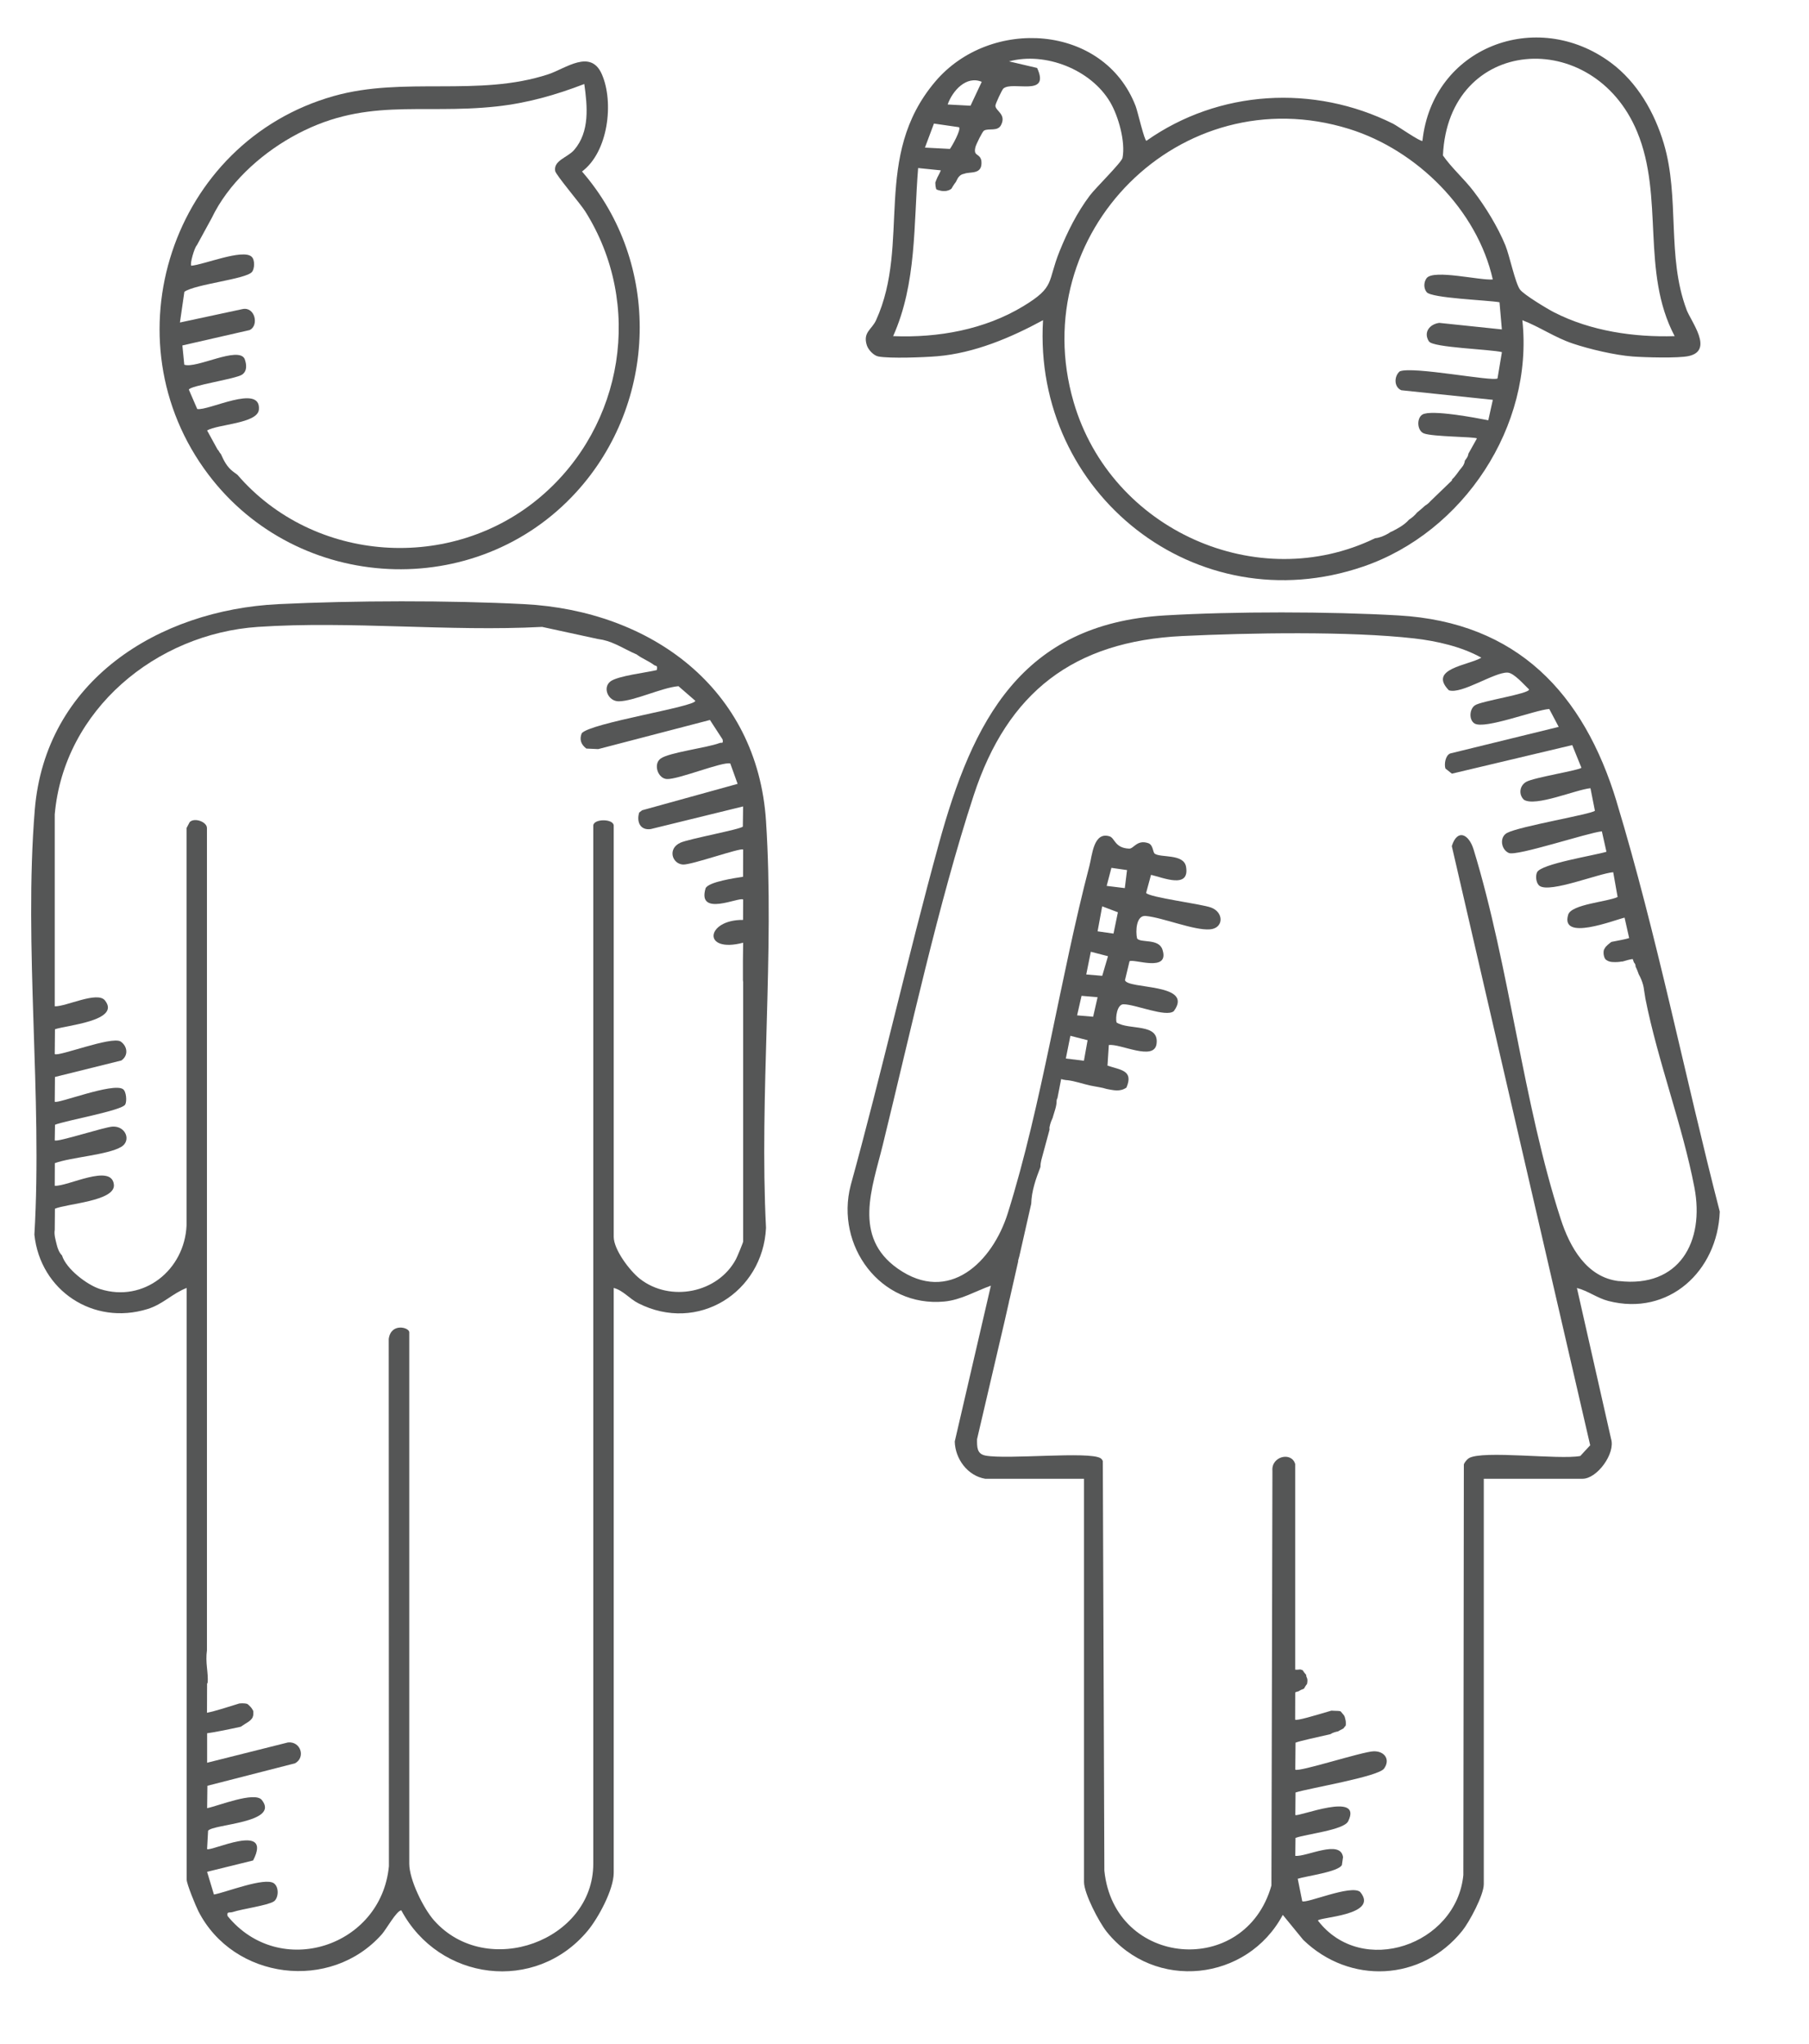 <?xml version="1.0" encoding="UTF-8"?>
<svg id="Layer_1" data-name="Layer 1" xmlns="http://www.w3.org/2000/svg" width="5.53in" height="6.25in" viewBox="0 0 398 450">
  <defs>
    <style>
      .cls-1 {
        fill: #555656;
      }
    </style>
  </defs>
  <path class="cls-1" d="M355.75,176.5c-7.25-23.91-21.9-39.51-47.97-41.03-15.15-.88-36.4-.9-51.54,0-31.61,1.89-42.26,23.28-49.69,50.31-6.85,24.92-12.53,50.19-19.39,75.11-3.45,13.25,6.5,26.92,20.6,25.6,3.67-.34,6.87-2.29,10.25-3.49l-7.95,34.3c.09,3.82,2.83,7.56,6.7,8.2h21.75v88.75c0,2.55,3.31,8.87,5.01,10.99,10.55,13.13,30.9,10.93,38.74-3.74l4.5,5.5c10.19,9.87,26.03,9.18,35-1.99,1.6-1.99,4.74-7.88,4.74-10.26v-89.25h21.75c3.18,0,7.25-5.53,6.27-8.76l-7.52-33.23c2.4.61,4.49,2.23,6.89,2.85,13.35,3.45,24.07-6.6,24.55-19.66-7.66-29.64-13.83-60.93-22.7-90.2ZM356.25,282c-7.14-.82-10.83-7.53-12.82-13.68-8.31-25.61-11.25-55.44-19.17-81.33-1.05-3.42-3.58-4.64-4.8-.75l30.46,131.89-2.18,2.36c-4.59.88-21.5-1.32-24.52.48-.39.23-.99.95-1.11,1.39l-.11,90.39c-1.53,15.41-22.37,22.56-32,10.01-.02-.76,13.6-1.11,9.3-6.3-1.94-1.72-11.93,2.63-12.76,2.03l-.99-4.94c1.89-.61,8.95-1.5,9.72-3.03l.25-1.73c-.55-3.98-8.06-.02-10.51-.28l.05-3.95c2.33-.86,10.63-1.72,11.59-3.66,3.33-6.75-11.13-.85-11.63-1.39l.05-4.95c3.06-.97,18.18-3.46,19.48-5.26,1.42-1.96.15-3.85-2.26-3.81-2.46.04-16.63,4.68-17.28,4.03l.06-5.93c1.07-.41,4.35-1.1,7.69-1.87.45-.32,1.06-.49,1.66-.61.27-.17.56-.31.85-.46.09-.05.18-.1.27-.15.03-.02.06-.04.09-.06,0,0,.02-.01.02-.02.07-.09.13-.19.2-.28.07-.09.15-.17.23-.25.01-.04.02-.07.03-.11,0-.03.02-.08.02-.12,0-.08.01-.16.01-.25,0-.54-.04-.75-.19-1.29-.02-.09-.05-.18-.08-.27-.01-.02-.08-.16-.09-.18-.05-.08-.1-.16-.16-.23-.03-.03-.15-.17-.17-.2-.16-.19-.32-.37-.48-.56,0,0-.02,0-.03,0-.03,0-.3-.05-.31-.06-.09,0-.17-.02-.26-.02-.28-.02-.56-.02-.84-.03-.19,0-.38-.02-.57-.03-3.66,1.08-7.67,2.3-7.98,1.98l.02-5.98c.07-.07.35-.16.76-.27.18-.12.36-.23.57-.32.2-.09.4-.17.6-.25.09-.17.19-.34.29-.5.11-.17.23-.35.37-.51.02-.13.05-.26.07-.39.02-.2.03-.39.02-.59-.02-.12-.05-.24-.09-.36-.01-.03-.02-.05-.04-.08-.11-.19-.15-.4-.14-.6-.29-.32-.55-.66-.78-1.03-.17-.06-.33-.12-.51-.17,0,0,0,0,0,0-.43.06-.81.08-1.13.05v-45.25c-.78-2.79-5.3-1.73-5.01,1.49l-.22,91.28c-5.78,20.42-34.62,17.98-36.77-3.28l-.34-90.13c-.09-.28-.25-.49-.5-.65-2.5-1.58-20.51.33-25.32-.58-1.92-.37-1.87-1.88-1.86-3.61l6.02-25.77,1.02-4.5s-.02,0-.02,0l.21-.83,1.85-8.16h-.06s.28-.98.28-.98l2.62-11.57c.08-2.82,1.01-5.47,2.02-8.07l.02-.17c0-.97.32-1.85.57-2.82.36-1.37.75-2.72,1.11-4.09.1-.39.21-.78.31-1.16v-.12s0-.04,0-.06c-.03-.16-.03-.31.02-.47.02-.12.05-.23.08-.34v-.09s.02,0,.02,0c.14-.54.35-1.07.59-1.58.02-.07.03-.13.05-.2.3-1.08.81-2.31.8-3.44,0-.26.07-.47.18-.63l.82-4.22c.24.09.66.17,1.14.24.06,0,.12-.01.18,0,1.76.2,3.4.82,5.12,1.19,1.22.26,2.45.39,3.62.76,1.47.27,2.91.66,4.31-.31,1.63-3.84-1.32-3.86-4.17-4.84l.29-4.53c2.5-.37,10,3.63,10.51-.27.61-4.64-6.09-2.92-8.81-4.7-.27-1.1.13-3.98,1.5-4,2.54-.04,9.36,2.93,11.1,1.52,4.6-6.23-10.21-4.77-10.74-6.83l1-4.16c.9-.62,8.93,2.57,7.24-2.58-.83-2.51-4.8-1.38-5.58-2.44-.35-1.55-.22-5.15,1.9-4.95,3.8.36,10.65,3.23,14.14,2.95,3.04-.24,3.11-3.74.25-4.8-2.23-.82-13.56-2.22-14.3-3.22l1.08-3.98c2.62.59,8.56,3.19,7.71-1.78-.5-2.93-5.58-1.93-6.89-2.88-.46-.34-.31-1.93-1.44-2.32-2.47-.83-3.19,1.25-4.19,1.21-3.2-.13-3.13-2.34-4.32-2.71-3.52-1.09-3.82,4.17-4.41,6.42-6.46,24.68-10.46,52.55-17.98,76.52-3.37,10.76-12.96,20.13-24.23,12.21-9.96-7.01-5.6-17.78-3.29-27.22,6.03-24.56,12.25-53.23,20.02-76.98,7.43-22.69,21.99-33.9,45.96-35.04,14.69-.7,36.65-1.1,51.01.53,4.91.56,10.43,1.81,14.76,4.24-2.87,1.7-11.78,2.41-7.16,7.17,2.77.96,10.03-4.02,12.93-3.89,1.42.06,3.68,2.74,4.73,3.71.04.98-10.64,2.54-11.96,3.52-1.21.9-1.28,3.23-.03,3.98,2.22,1.34,13.32-2.99,16.43-3.2l2.08,3.94-23.87,5.85c-1.07.41-1.37,2.37-1.06,3.32l1.42,1.13,26.49-6.29,2.02,4.99c-.39.54-10.48,2.14-12.15,3.1-1.48.85-1.71,2.78-.51,3.94,2.54,1.62,11.43-2.23,14.65-2.54l.98,4.96c-.65.75-16.58,3.41-19.33,4.88-1.74.93-1.33,3.68.39,4.42,1.75.76,17.29-4.44,20.47-4.77l1.01,4.5c-2.55.79-14.38,2.65-15.27,4.51-.41.86-.21,2.51.6,3.03,2.38,1.53,12.91-2.75,16.16-3.04l.97,5.46c-2.19,1.06-10.18,1.58-10.88,3.89-1.8,5.92,10.07,1.2,12.41.65l1.01,4.5c-.83.26-2.3.53-3.9.84-.07.05-.14.1-.21.15-.04.03-.1.07-.13.1-.32.25-.63.52-.9.82-.02.03-.05.06-.07.09-.04.07-.09.13-.13.2-.04.07-.08.14-.12.21-.02.04-.03.08-.05.11-.07.12.05-.1.04-.09-.11.08-.13.45-.16.57.01-.04.02-.06.02-.08,0,.03-.01.07-.02.13,0,.1,0,.19,0,.29,0,.06.02.26.02.27.01.09.03.17.05.26.02.1.05.2.08.29.01.03.02.06.03.1.05.08.09.17.14.25.02.03.05.07.07.1.06.12-.06-.09-.06-.08,0,.1.19.23.3.31,0,0,0,0,0,0,.03.02.06.04.1.06.08.05.16.09.23.13,0,0,.02.01.04.02.06.02.12.05.19.07.18.06.36.1.54.13,0,0,.02,0,.03,0,.08,0,.16.02.23.02.38.03.76.02,1.14,0,.1,0,.2-.02.29-.03.02,0,.07,0,.11-.01.05,0,.16-.02.19-.03.08-.01.16-.03.24-.04.07-.01.14,0,.21,0,.87-.26,1.65-.48,2.24-.55l.27.75c.22.22.37.52.36.84,0,.02,0,.03,0,.05.01.04.02.08.04.11.07.15.15.29.21.44.17.39.31.79.46,1.19.41.73.73,1.51.95,2.32.1.37.17.76.21,1.15.09.48.16.96.23,1.45.02.06.02.13.03.19.01.07.02.14.03.21,2.74,13.83,8.16,27.85,10.79,41.58,2.29,11.96-3.33,22.13-16.6,20.6ZM245.97,200.81l-.97,4.69-3.5-.5,1.01-5.5,3.46,1.31ZM243.5,194.99l1.04-3.96,3.44.49-.49,3.97-3.99-.49ZM243.79,210.48l-1.27,4.32-3.52-.3,1.01-5,3.79.98ZM241.5,219.5l-.98,4.3-3.53-.3.98-4.3,3.52.3ZM239.3,228.97l-.81,4.52-3.98-.49,1-5,3.79.97Z"/>
  <path class="cls-1" d="M168.52,180.73c-1.91-29.29-25.41-46.32-53.25-47.75-16.44-.85-37.59-.8-54.04,0-26.53,1.29-51.36,16.9-53.66,45.34-2.44,30.05,1.71,63.09-.08,93.45,1.29,12.32,12.99,20.07,24.91,16.37,3.42-1.06,5.44-3.42,8.61-4.64v130.25c0,.94,1.98,5.77,2.57,6.93,7.71,15.12,29.14,17.83,40.41,5.06.92-1.04,3.26-5.24,4.26-5.24,8.3,15.55,29.51,18.32,41.01,4.51,2.35-2.82,5.74-9.09,5.74-12.76v-128.75c2.09.55,3.45,2.37,5.39,3.36,13.09,6.67,27.43-2.34,28.13-16.58-1.49-29.31,1.9-60.45,0-89.54ZM163.5,273.25c0,.21-1.32,3.41-1.59,3.91-3.98,7.48-14.5,9.54-21.15,4.33-2.22-1.74-5.76-6.42-5.76-9.24v-90.5c0-1.58-4.5-1.58-4.5,0v228.5c0,16.95-23.39,25.52-35.01,12.51-2.37-2.65-5.49-9.01-5.49-12.51v-117c0-1.07-4.03-2.16-4.52,1.48l.04,116.04c-1.68,17.79-24.05,25.03-35.51,10.98-.23-1.07.44-.66,1.1-.87,2.14-.7,7.65-1.44,9.06-2.33,1.06-.67,1.23-3.15.04-4-1.98-1.42-10.51,1.97-13.2,2.47l-1.51-5,10.13-2.5c4.45-8.64-9.48-1.83-10.13-2.51l.22-4.03c1.04-1.48,15.87-1.7,11.83-6.77-1.57-1.97-9.66,1.34-12.04,1.8l.06-4.93,19.3-4.95c2.36-1.31,1.24-4.86-1.56-4.59l-17.8,4.47v-6.49c1.07-.13,4.16-.71,7.4-1.43.3-.21.6-.41.91-.6.23-.14.46-.28.68-.43.11-.07.21-.14.31-.22.01,0,.03-.02.04-.04.03-.03.06-.06.08-.06.14-.12.26-.25.38-.39.04-.05.11-.14.14-.2.03-.05.05-.09.08-.14,0,0,0-.01,0-.02.03-.1.04-.14.04-.13.02-.07.05-.13.06-.2.01-.06.03-.12.04-.18,0-.01,0-.02,0-.03.02-.27.02-.55,0-.82-.02-.03-.03-.05-.03-.06-.1-.2-.21-.38-.34-.57-.02-.03-.04-.06-.07-.09-.05-.06-.1-.12-.15-.18-.14-.16-.3-.32-.46-.46-.03-.02-.06-.05-.09-.07-.03,0-.07-.04-.09-.07-.04-.03-.08-.06-.11-.08-.15-.03-.3-.07-.45-.09-.42-.04-.85-.05-1.27,0-2.54.78-5.08,1.63-7.13,2.05l.02-6.48s.07-.02.11-.02c.13-1.15-.03-2.33-.14-3.47-.13-1.27-.18-2.49,0-3.76,0-.01,0-.02,0-.03v-180.99c0-1.35-2.75-2.37-3.8-1.3l-.69,1.31v87.5c-.45,9.77-9.39,17.02-19.01,13.98-2.87-.91-7.47-4.41-8.4-7.4-.59-.6-.93-1.43-1.14-2.28-.25-1.07-.65-2.26-.46-3.36l.04-4.65c2.59-1.12,13.3-1.66,12.98-5.27-.44-4.8-10.2.42-13.02.22l.02-4.98c3.62-1.32,11.68-1.81,14.64-3.6,2.2-1.33,1.01-4.56-1.89-4.45-1.76.06-12.3,3.53-12.77,3.03l.06-3.43c2.27-.93,14.69-3.1,15.45-4.45.41-.73.24-2.9-.49-3.39-2.18-1.52-14.49,3.32-15.02,2.77l.05-5.45,14.62-3.63c1.62-1.13,1.32-3.16-.17-4.18-2.06-1.22-13.81,3.44-14.5,2.76l.05-5.45c2.38-.86,14.59-1.84,11-6.35-1.67-2.1-8.57,1.39-11.05,1.3v-42.25c2.03-23.02,22.3-39.76,44.73-41.27,20.3-1.36,42.09,1.08,62.54,0l12.2,2.65c.38.05.77.12,1.16.2,2.68.59,4.92,2.14,7.42,3.2.09.04.16.09.23.16,1.1.8,2.57,1.37,3.59,2.16.42.32.91,0,.63,1.14-2.27.55-8.51,1.26-10.16,2.47-1.84,1.36-.55,4.42,1.81,4.4,3.39-.04,9.41-3,13.13-3.33l3.71,3.22c.05,1.3-23.04,4.85-25,7.14-.55,1.36-.17,2.47,1.01,3.37l2.62.12,24.59-6.41,2.79,4.29c.17,1.04-.15.59-.68.79-2.89,1.08-11.11,2.06-12.97,3.42-1.67,1.22-.6,4.39,1.37,4.5,2.5.14,12.31-3.91,13.97-3.42l1.61,4.48-21.03,5.82s-.05.05-.08.07c-.14.12-.28.23-.43.33-.01,0-.02.02-.03.02-.04.03-.07.06-.1.1-.59,1.96.19,3.95,2.56,3.61l20.32-4.98-.06,4.43c-.38.59-11.8,2.69-13.71,3.54-2.92,1.3-1.87,4.66.52,4.82,1.91.12,12.81-3.8,13.26-3.29l-.02,5.98c-1.72.27-7.53,1.1-8.24,2.51-1.96,6.48,7.54,1.8,8.26,2.51l-.02,4.48c-8.18-.09-9.13,7.4.02,5.02l-.05,3.95s0,0,0,0v4.28c.04.28.08.57.05.86,0,.01,0,.02,0,.03v56.63Z"/>
  <path class="cls-1" d="M371.12,68.13c-4.39-11.68-1.45-24.6-4.99-36.51-2.05-6.89-5.85-13.51-11.67-17.83-16.39-12.14-39.26-3.39-41.46,17.21-.35.32-5.56-3.32-6.47-3.77-17.43-8.69-38.34-7.48-54.28,3.76-.46-.01-1.93-6.47-2.37-7.62-6.99-18.16-32.08-19.66-44.14-5.38-13.98,16.56-5.25,35.45-13,52.5-.94,2.07-2.95,2.63-2.03,5.52.31.98,1.5,2.27,2.55,2.46,2.52.48,10.09.19,12.92-.05,8.19-.69,16.18-4.07,23.31-7.94-2.28,38.12,33.74,66.81,70.48,54.23,22.05-7.55,37.53-30.89,35.02-54.23,3.86,1.49,7.13,3.81,11.1,5.14,3.71,1.25,9.28,2.55,13.15,2.85,2.66.2,10.07.42,12.38-.1,5.56-1.24.49-7.57-.52-10.26ZM216,18.01l-2.47,5.26-5.03-.27c1.06-3.02,4.1-6.42,7.5-4.99ZM205.48,27.2l5.52.8c.5.52-1.49,4.09-2,4.78l-5.5-.29,1.98-5.29ZM225.15,67.4c-8.54,5.17-18.76,6.99-28.65,6.59,5.21-11.66,4.49-24.52,5.5-37l5,.51c-.16.41-.46.99-.82,1.67,0,.02-.01.05-.02.07-.15.31-.27.64-.38.96,0,.21.02.42.04.62,0,.06.01.12.02.18,0,.01,0,.02,0,.03.03.15.06.3.1.45.02.06.04.11.05.17.03.01.05.03.08.05.04.02.09.04.14.07.02,0,.16.06.2.07.19.06.39.11.59.15.04,0,.16.02.18.03.06,0,.11.01.17.02.22.01.43.02.65,0,.04,0,.08,0,.12,0,.11-.03.23-.04.34-.08.1-.03.19-.06.29-.09.02,0,.03,0,.04-.01.01,0,.02-.01.04-.02.09-.05.17-.09.26-.14.02-.01.14-.09.2-.13.01-.01.03-.03.05-.04.1-.18.2-.35.31-.53.21-.34.44-.67.69-.99,0-.02.02-.03.02-.05,0-.02.01-.04.02-.05.02-.07.06-.12.09-.18.15-.33.33-.65.58-.91.31-.33.69-.51,1.07-.56,1.33-.57,4.15.34,3.8-2.9-.37-1.72-1.82-.86-1.31-2.97.14-.59,1.53-3.43,1.89-3.64,1.04-.6,3.01.27,3.76-1.24,1.2-2.39-1.22-3.06-1.25-4.24-.01-.41,1.46-3.52,1.74-3.77,2-1.78,10.44,1.98,7.44-4.54l-6.18-1.45c8-2.15,18.03,1.8,22.26,8.98,1.82,3.09,3.4,8.73,2.72,12.25-.19,1.01-5.92,6.6-7.2,8.3-2.83,3.77-4.92,7.96-6.68,12.32-2.73,6.8-.87,7.74-7.96,12.04ZM314.46,75.17c.87,1.35,13.57,1.71,16.03,2.34l-.97,5.79c-.99.76-18.75-2.76-21.53-1.55-1.26,1.08-1.28,3.46.36,4.15l20.14,2.11-1,4.5c-2.66-.53-12.59-2.41-14.5-1.26-1.3.78-1.2,3.58.35,4.16,2.02.75,11.22.71,11.65,1.1l-1.87,3.34c-.05.33-.16.66-.36.95-.14.2-.29.41-.43.61-.06.5-.26,1-.66,1.46-.72.82-1.32,1.91-2.16,2.65,0,.07,0,.14-.02.23l-4.76,4.59c-.2.24-.39.42-.68.64-.16.12-.33.24-.51.35-.54.5-1.11,1-1.7,1.46-.51.62-1.11,1.16-1.79,1.59-1.01,1.15-2.43,1.93-3.78,2.61-.08.04-.17.06-.25.09-.28.2-.58.38-.89.54-.79.41-1.66.77-2.55.85-25.8,12.53-58.11-1.71-66.35-29.96-10.83-37.12,23.52-71.66,60.63-60.13,14.9,4.63,28.19,17.83,31.62,33.13-2.77.27-12.97-2.27-14.55-.3-.66.88-.71,2.23,0,3.1,1.09,1.34,13.43,1.75,16.03,2.22l.52,5.98-13.78-1.44c-2.15.29-3.55,2.1-2.26,4.1ZM341.99,68.76c-1.52-.78-6.64-3.87-7.5-5-1.06-1.37-2.31-7.49-3.24-9.76-1.66-4.05-4.38-8.49-7.04-11.96-2.11-2.75-4.72-4.99-6.7-7.82,1.18-26.24,33.06-28.52,42.74-5.22,6,14.43.78,30.81,8.26,44.99-8.93.28-18.5-1.12-26.51-5.23Z"/>
  <path class="cls-1" d="M128.02,37.75c5.77-4.3,7.07-15.21,4.37-21.4-2.47-5.66-7.97-1.26-11.79,0-15.37,5.06-31.7.41-47.21,4.79-35.67,10.06-50.04,53.63-27.6,83.32,19.73,26.1,58.96,28.05,81,3.83,17.92-19.68,18.79-50.33,1.23-70.54ZM119.01,109.26c-19.68,16.83-50.06,14.73-66.84-4.76-.38-.28-.76-.54-1.08-.8-1.16-.92-1.85-2.18-2.49-3.62-.01-.03-.02-.06-.04-.1-.09-.11-.18-.21-.26-.33-.09-.11-.15-.24-.22-.36-.06-.09-.12-.17-.17-.26-.02,0-.04,0-.06,0l-2.35-4.28c2.33-1.38,11.13-1.51,11.4-4.59.51-5.77-11.16.35-13.57-.13l-1.84-4.25c.09-.88,10.35-2.36,11.73-3.33,1.15-.81.98-2.26.54-3.46-1.41-2.86-10.66,2.22-13.28,1.29l-.42-4.24,14.82-3.39c2.08-1.01,1.16-5.17-1.56-4.62l-13.8,2.96.98-6.76c2.41-1.7,13.57-2.77,14.88-4.37.59-.72.68-2.69-.1-3.37-1.98-1.74-10.51,1.78-13.26,2-.36-.4.71-4.03,1.23-4.51l3.27-5.99c3.57-7.45,10.38-13.72,17.49-17.76,15.95-9.05,28.25-4.95,45.2-6.8,6.78-.74,13-2.51,19.31-4.94.69,4.89,1.24,10.49-2.23,14.52-1.42,1.65-4.57,2.29-4.18,4.62.15.88,5.52,7.16,6.62,8.9,12.83,20.4,8.49,47.15-9.7,62.71Z"/>
</svg>
